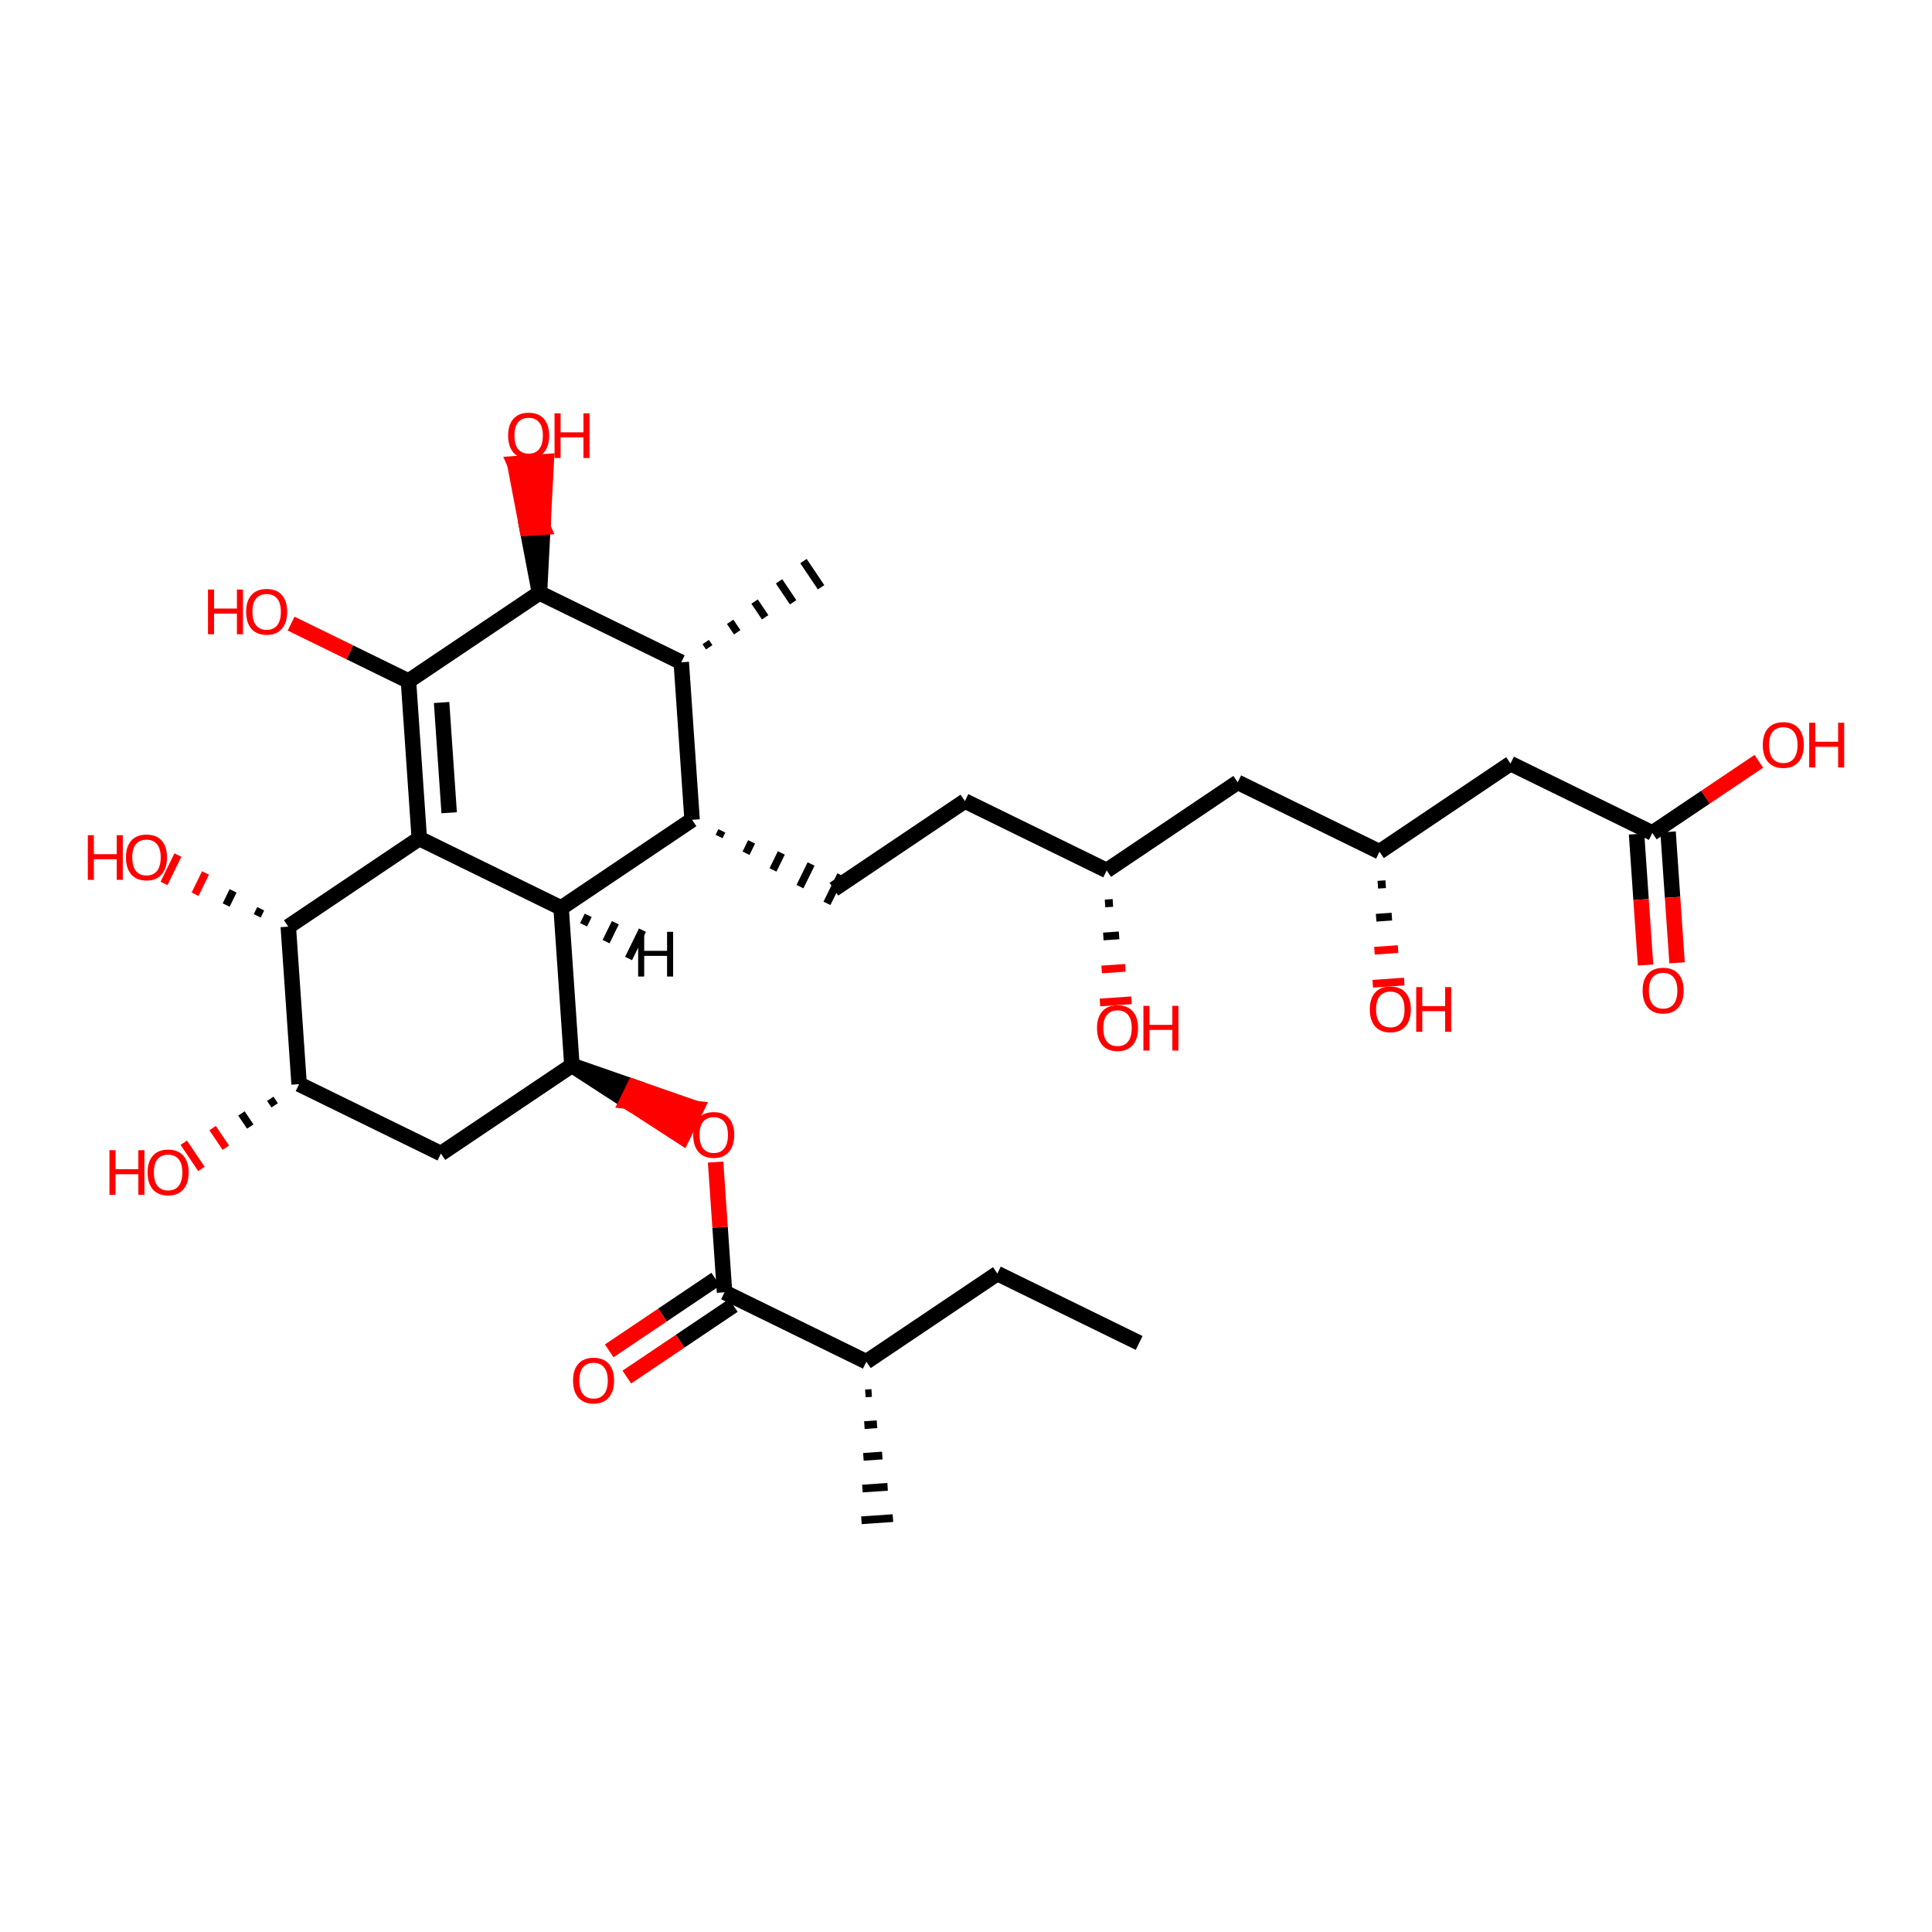 <?xml version='1.0' encoding='iso-8859-1'?>
<svg version='1.1' baseProfile='full'
              xmlns='http://www.w3.org/2000/svg'
                      xmlns:rdkit='http://www.rdkit.org/xml'
                      xmlns:xlink='http://www.w3.org/1999/xlink'
                  xml:space='preserve'
width='250px' height='250px' viewBox='0 0 250 250'>
<!-- END OF HEADER -->
<rect style='opacity:1.0;fill:#FFFFFF;stroke:none' width='250' height='250' x='0' y='0'> </rect>
<path class='bond-0 atom-0 atom-3' d='M 147.407,173.778 L 129.056,164.8' style='fill:none;fill-rule:evenodd;stroke:#000000;stroke-width:2.0px;stroke-linecap:butt;stroke-linejoin:miter;stroke-opacity:1' />
<path class='bond-1 atom-9 atom-1' d='M 111.978,180.307 L 112.794,180.251' style='fill:none;fill-rule:evenodd;stroke:#000000;stroke-width:1.0px;stroke-linecap:butt;stroke-linejoin:miter;stroke-opacity:1' />
<path class='bond-1 atom-9 atom-1' d='M 111.851,184.411 L 113.481,184.299' style='fill:none;fill-rule:evenodd;stroke:#000000;stroke-width:1.0px;stroke-linecap:butt;stroke-linejoin:miter;stroke-opacity:1' />
<path class='bond-1 atom-9 atom-1' d='M 111.723,188.515 L 114.169,188.347' style='fill:none;fill-rule:evenodd;stroke:#000000;stroke-width:1.0px;stroke-linecap:butt;stroke-linejoin:miter;stroke-opacity:1' />
<path class='bond-1 atom-9 atom-1' d='M 111.595,192.619 L 114.856,192.395' style='fill:none;fill-rule:evenodd;stroke:#000000;stroke-width:1.0px;stroke-linecap:butt;stroke-linejoin:miter;stroke-opacity:1' />
<path class='bond-1 atom-9 atom-1' d='M 111.468,196.723 L 115.544,196.443' style='fill:none;fill-rule:evenodd;stroke:#000000;stroke-width:1.0px;stroke-linecap:butt;stroke-linejoin:miter;stroke-opacity:1' />
<path class='bond-2 atom-10 atom-2' d='M 91.775,83.76 L 91.319,83.082' style='fill:none;fill-rule:evenodd;stroke:#000000;stroke-width:1.0px;stroke-linecap:butt;stroke-linejoin:miter;stroke-opacity:1' />
<path class='bond-2 atom-10 atom-2' d='M 95.393,81.818 L 94.481,80.462' style='fill:none;fill-rule:evenodd;stroke:#000000;stroke-width:1.0px;stroke-linecap:butt;stroke-linejoin:miter;stroke-opacity:1' />
<path class='bond-2 atom-10 atom-2' d='M 99.011,79.876 L 97.643,77.842' style='fill:none;fill-rule:evenodd;stroke:#000000;stroke-width:1.0px;stroke-linecap:butt;stroke-linejoin:miter;stroke-opacity:1' />
<path class='bond-2 atom-10 atom-2' d='M 102.629,77.935 L 100.805,75.223' style='fill:none;fill-rule:evenodd;stroke:#000000;stroke-width:1.0px;stroke-linecap:butt;stroke-linejoin:miter;stroke-opacity:1' />
<path class='bond-2 atom-10 atom-2' d='M 106.247,75.993 L 103.967,72.603' style='fill:none;fill-rule:evenodd;stroke:#000000;stroke-width:1.0px;stroke-linecap:butt;stroke-linejoin:miter;stroke-opacity:1' />
<path class='bond-3 atom-3 atom-9' d='M 129.056,164.8 L 112.106,176.203' style='fill:none;fill-rule:evenodd;stroke:#000000;stroke-width:2.0px;stroke-linecap:butt;stroke-linejoin:miter;stroke-opacity:1' />
<path class='bond-4 atom-4 atom-5' d='M 124.857,103.657 L 107.907,115.06' style='fill:none;fill-rule:evenodd;stroke:#000000;stroke-width:2.0px;stroke-linecap:butt;stroke-linejoin:miter;stroke-opacity:1' />
<path class='bond-5 atom-4 atom-11' d='M 124.857,103.657 L 143.207,112.635' style='fill:none;fill-rule:evenodd;stroke:#000000;stroke-width:2.0px;stroke-linecap:butt;stroke-linejoin:miter;stroke-opacity:1' />
<path class='bond-6 atom-13 atom-5' d='M 93.047,108.244 L 93.406,107.51' style='fill:none;fill-rule:evenodd;stroke:#000000;stroke-width:1.0px;stroke-linecap:butt;stroke-linejoin:miter;stroke-opacity:1' />
<path class='bond-6 atom-13 atom-5' d='M 96.537,110.407 L 97.256,108.939' style='fill:none;fill-rule:evenodd;stroke:#000000;stroke-width:1.0px;stroke-linecap:butt;stroke-linejoin:miter;stroke-opacity:1' />
<path class='bond-6 atom-13 atom-5' d='M 100.028,112.57 L 101.105,110.368' style='fill:none;fill-rule:evenodd;stroke:#000000;stroke-width:1.0px;stroke-linecap:butt;stroke-linejoin:miter;stroke-opacity:1' />
<path class='bond-6 atom-13 atom-5' d='M 103.518,114.732 L 104.955,111.796' style='fill:none;fill-rule:evenodd;stroke:#000000;stroke-width:1.0px;stroke-linecap:butt;stroke-linejoin:miter;stroke-opacity:1' />
<path class='bond-6 atom-13 atom-5' d='M 107.009,116.895 L 108.804,113.225' style='fill:none;fill-rule:evenodd;stroke:#000000;stroke-width:1.0px;stroke-linecap:butt;stroke-linejoin:miter;stroke-opacity:1' />
<path class='bond-7 atom-6 atom-11' d='M 160.158,101.233 L 143.207,112.635' style='fill:none;fill-rule:evenodd;stroke:#000000;stroke-width:2.0px;stroke-linecap:butt;stroke-linejoin:miter;stroke-opacity:1' />
<path class='bond-8 atom-6 atom-12' d='M 160.158,101.233 L 178.508,110.211' style='fill:none;fill-rule:evenodd;stroke:#000000;stroke-width:2.0px;stroke-linecap:butt;stroke-linejoin:miter;stroke-opacity:1' />
<path class='bond-9 atom-7 atom-12' d='M 195.458,98.808 L 178.508,110.211' style='fill:none;fill-rule:evenodd;stroke:#000000;stroke-width:2.0px;stroke-linecap:butt;stroke-linejoin:miter;stroke-opacity:1' />
<path class='bond-10 atom-7 atom-16' d='M 195.458,98.808 L 213.809,107.786' style='fill:none;fill-rule:evenodd;stroke:#000000;stroke-width:2.0px;stroke-linecap:butt;stroke-linejoin:miter;stroke-opacity:1' />
<path class='bond-11 atom-8 atom-14' d='M 57.055,149.268 L 38.705,140.29' style='fill:none;fill-rule:evenodd;stroke:#000000;stroke-width:2.0px;stroke-linecap:butt;stroke-linejoin:miter;stroke-opacity:1' />
<path class='bond-12 atom-8 atom-15' d='M 57.055,149.268 L 74.006,137.865' style='fill:none;fill-rule:evenodd;stroke:#000000;stroke-width:2.0px;stroke-linecap:butt;stroke-linejoin:miter;stroke-opacity:1' />
<path class='bond-13 atom-9 atom-22' d='M 112.106,176.203 L 93.756,167.224' style='fill:none;fill-rule:evenodd;stroke:#000000;stroke-width:2.0px;stroke-linecap:butt;stroke-linejoin:miter;stroke-opacity:1' />
<path class='bond-14 atom-10 atom-13' d='M 88.156,85.701 L 89.556,106.082' style='fill:none;fill-rule:evenodd;stroke:#000000;stroke-width:2.0px;stroke-linecap:butt;stroke-linejoin:miter;stroke-opacity:1' />
<path class='bond-15 atom-10 atom-19' d='M 88.156,85.701 L 69.806,76.723' style='fill:none;fill-rule:evenodd;stroke:#000000;stroke-width:2.0px;stroke-linecap:butt;stroke-linejoin:miter;stroke-opacity:1' />
<path class='bond-16 atom-11 atom-23' d='M 142.989,116.907 L 144.008,116.837' style='fill:none;fill-rule:evenodd;stroke:#000000;stroke-width:1.0px;stroke-linecap:butt;stroke-linejoin:miter;stroke-opacity:1' />
<path class='bond-16 atom-11 atom-23' d='M 142.77,121.178 L 144.808,121.038' style='fill:none;fill-rule:evenodd;stroke:#000000;stroke-width:1.0px;stroke-linecap:butt;stroke-linejoin:miter;stroke-opacity:1' />
<path class='bond-16 atom-11 atom-23' d='M 142.552,125.449 L 145.609,125.239' style='fill:none;fill-rule:evenodd;stroke:#FF0000;stroke-width:1.0px;stroke-linecap:butt;stroke-linejoin:miter;stroke-opacity:1' />
<path class='bond-16 atom-11 atom-23' d='M 142.333,129.72 L 146.409,129.44' style='fill:none;fill-rule:evenodd;stroke:#FF0000;stroke-width:1.0px;stroke-linecap:butt;stroke-linejoin:miter;stroke-opacity:1' />
<path class='bond-17 atom-12 atom-24' d='M 178.289,114.482 L 179.308,114.412' style='fill:none;fill-rule:evenodd;stroke:#000000;stroke-width:1.0px;stroke-linecap:butt;stroke-linejoin:miter;stroke-opacity:1' />
<path class='bond-17 atom-12 atom-24' d='M 178.071,118.753 L 180.109,118.613' style='fill:none;fill-rule:evenodd;stroke:#000000;stroke-width:1.0px;stroke-linecap:butt;stroke-linejoin:miter;stroke-opacity:1' />
<path class='bond-17 atom-12 atom-24' d='M 177.852,123.024 L 180.909,122.815' style='fill:none;fill-rule:evenodd;stroke:#FF0000;stroke-width:1.0px;stroke-linecap:butt;stroke-linejoin:miter;stroke-opacity:1' />
<path class='bond-17 atom-12 atom-24' d='M 177.634,127.296 L 181.71,127.016' style='fill:none;fill-rule:evenodd;stroke:#FF0000;stroke-width:1.0px;stroke-linecap:butt;stroke-linejoin:miter;stroke-opacity:1' />
<path class='bond-18 atom-13 atom-17' d='M 89.556,106.082 L 72.606,117.485' style='fill:none;fill-rule:evenodd;stroke:#000000;stroke-width:2.0px;stroke-linecap:butt;stroke-linejoin:miter;stroke-opacity:1' />
<path class='bond-19 atom-14 atom-20' d='M 38.705,140.29 L 37.305,119.909' style='fill:none;fill-rule:evenodd;stroke:#000000;stroke-width:2.0px;stroke-linecap:butt;stroke-linejoin:miter;stroke-opacity:1' />
<path class='bond-20 atom-14 atom-25' d='M 34.974,142.184 L 35.544,143.032' style='fill:none;fill-rule:evenodd;stroke:#000000;stroke-width:1.0px;stroke-linecap:butt;stroke-linejoin:miter;stroke-opacity:1' />
<path class='bond-20 atom-14 atom-25' d='M 31.243,144.079 L 32.383,145.774' style='fill:none;fill-rule:evenodd;stroke:#000000;stroke-width:1.0px;stroke-linecap:butt;stroke-linejoin:miter;stroke-opacity:1' />
<path class='bond-20 atom-14 atom-25' d='M 27.512,145.973 L 29.222,148.516' style='fill:none;fill-rule:evenodd;stroke:#FF0000;stroke-width:1.0px;stroke-linecap:butt;stroke-linejoin:miter;stroke-opacity:1' />
<path class='bond-20 atom-14 atom-25' d='M 23.781,147.867 L 26.061,151.258' style='fill:none;fill-rule:evenodd;stroke:#FF0000;stroke-width:1.0px;stroke-linecap:butt;stroke-linejoin:miter;stroke-opacity:1' />
<path class='bond-21 atom-15 atom-17' d='M 74.006,137.865 L 72.606,117.485' style='fill:none;fill-rule:evenodd;stroke:#000000;stroke-width:2.0px;stroke-linecap:butt;stroke-linejoin:miter;stroke-opacity:1' />
<path class='bond-22 atom-15 atom-32' d='M 74.006,137.865 L 81.149,142.497 L 82.046,140.662 Z' style='fill:#000000;fill-rule:evenodd;fill-opacity:1;stroke:#000000;stroke-width:2.0px;stroke-linecap:butt;stroke-linejoin:miter;stroke-opacity:1;' />
<path class='bond-22 atom-15 atom-32' d='M 81.149,142.497 L 90.087,143.459 L 88.292,147.129 Z' style='fill:#FF0000;fill-rule:evenodd;fill-opacity:1;stroke:#FF0000;stroke-width:2.0px;stroke-linecap:butt;stroke-linejoin:miter;stroke-opacity:1;' />
<path class='bond-22 atom-15 atom-32' d='M 81.149,142.497 L 82.046,140.662 L 90.087,143.459 Z' style='fill:#FF0000;fill-rule:evenodd;fill-opacity:1;stroke:#FF0000;stroke-width:2.0px;stroke-linecap:butt;stroke-linejoin:miter;stroke-opacity:1;' />
<path class='bond-23 atom-16 atom-26' d='M 211.77,107.926 L 212.352,116.399' style='fill:none;fill-rule:evenodd;stroke:#000000;stroke-width:2.0px;stroke-linecap:butt;stroke-linejoin:miter;stroke-opacity:1' />
<path class='bond-23 atom-16 atom-26' d='M 212.352,116.399 L 212.934,124.871' style='fill:none;fill-rule:evenodd;stroke:#FF0000;stroke-width:2.0px;stroke-linecap:butt;stroke-linejoin:miter;stroke-opacity:1' />
<path class='bond-23 atom-16 atom-26' d='M 215.847,107.646 L 216.429,116.119' style='fill:none;fill-rule:evenodd;stroke:#000000;stroke-width:2.0px;stroke-linecap:butt;stroke-linejoin:miter;stroke-opacity:1' />
<path class='bond-23 atom-16 atom-26' d='M 216.429,116.119 L 217.01,124.591' style='fill:none;fill-rule:evenodd;stroke:#FF0000;stroke-width:2.0px;stroke-linecap:butt;stroke-linejoin:miter;stroke-opacity:1' />
<path class='bond-24 atom-16 atom-27' d='M 213.809,107.786 L 220.701,103.15' style='fill:none;fill-rule:evenodd;stroke:#000000;stroke-width:2.0px;stroke-linecap:butt;stroke-linejoin:miter;stroke-opacity:1' />
<path class='bond-24 atom-16 atom-27' d='M 220.701,103.15 L 227.593,98.514' style='fill:none;fill-rule:evenodd;stroke:#FF0000;stroke-width:2.0px;stroke-linecap:butt;stroke-linejoin:miter;stroke-opacity:1' />
<path class='bond-25 atom-17 atom-18' d='M 72.606,117.485 L 54.256,108.506' style='fill:none;fill-rule:evenodd;stroke:#000000;stroke-width:2.0px;stroke-linecap:butt;stroke-linejoin:miter;stroke-opacity:1' />
<path class='bond-34 atom-17 atom-33' d='M 75.516,119.667 L 76.115,118.443' style='fill:none;fill-rule:evenodd;stroke:#000000;stroke-width:1.0px;stroke-linecap:butt;stroke-linejoin:miter;stroke-opacity:1' />
<path class='bond-34 atom-17 atom-33' d='M 78.427,121.849 L 79.624,119.402' style='fill:none;fill-rule:evenodd;stroke:#000000;stroke-width:1.0px;stroke-linecap:butt;stroke-linejoin:miter;stroke-opacity:1' />
<path class='bond-34 atom-17 atom-33' d='M 81.338,124.031 L 83.133,120.361' style='fill:none;fill-rule:evenodd;stroke:#000000;stroke-width:1.0px;stroke-linecap:butt;stroke-linejoin:miter;stroke-opacity:1' />
<path class='bond-26 atom-18 atom-20' d='M 54.256,108.506 L 37.305,119.909' style='fill:none;fill-rule:evenodd;stroke:#000000;stroke-width:2.0px;stroke-linecap:butt;stroke-linejoin:miter;stroke-opacity:1' />
<path class='bond-27 atom-18 atom-21' d='M 54.256,108.506 L 52.856,88.126' style='fill:none;fill-rule:evenodd;stroke:#000000;stroke-width:2.0px;stroke-linecap:butt;stroke-linejoin:miter;stroke-opacity:1' />
<path class='bond-27 atom-18 atom-21' d='M 58.122,105.169 L 57.142,90.903' style='fill:none;fill-rule:evenodd;stroke:#000000;stroke-width:2.0px;stroke-linecap:butt;stroke-linejoin:miter;stroke-opacity:1' />
<path class='bond-28 atom-19 atom-21' d='M 69.806,76.723 L 52.856,88.126' style='fill:none;fill-rule:evenodd;stroke:#000000;stroke-width:2.0px;stroke-linecap:butt;stroke-linejoin:miter;stroke-opacity:1' />
<path class='bond-29 atom-19 atom-28' d='M 69.806,76.723 L 70.246,68.225 L 68.208,68.365 Z' style='fill:#000000;fill-rule:evenodd;fill-opacity:1;stroke:#000000;stroke-width:2.0px;stroke-linecap:butt;stroke-linejoin:miter;stroke-opacity:1;' />
<path class='bond-29 atom-19 atom-28' d='M 70.246,68.225 L 66.611,60.008 L 70.687,59.728 Z' style='fill:#FF0000;fill-rule:evenodd;fill-opacity:1;stroke:#FF0000;stroke-width:2.0px;stroke-linecap:butt;stroke-linejoin:miter;stroke-opacity:1;' />
<path class='bond-29 atom-19 atom-28' d='M 70.246,68.225 L 68.208,68.365 L 66.611,60.008 Z' style='fill:#FF0000;fill-rule:evenodd;fill-opacity:1;stroke:#FF0000;stroke-width:2.0px;stroke-linecap:butt;stroke-linejoin:miter;stroke-opacity:1;' />
<path class='bond-30 atom-20 atom-29' d='M 33.734,117.593 L 33.285,118.511' style='fill:none;fill-rule:evenodd;stroke:#000000;stroke-width:1.0px;stroke-linecap:butt;stroke-linejoin:miter;stroke-opacity:1' />
<path class='bond-30 atom-20 atom-29' d='M 30.162,115.277 L 29.264,117.112' style='fill:none;fill-rule:evenodd;stroke:#000000;stroke-width:1.0px;stroke-linecap:butt;stroke-linejoin:miter;stroke-opacity:1' />
<path class='bond-30 atom-20 atom-29' d='M 26.591,112.961 L 25.244,115.714' style='fill:none;fill-rule:evenodd;stroke:#FF0000;stroke-width:1.0px;stroke-linecap:butt;stroke-linejoin:miter;stroke-opacity:1' />
<path class='bond-30 atom-20 atom-29' d='M 23.019,110.645 L 21.224,114.315' style='fill:none;fill-rule:evenodd;stroke:#FF0000;stroke-width:1.0px;stroke-linecap:butt;stroke-linejoin:miter;stroke-opacity:1' />
<path class='bond-31 atom-21 atom-30' d='M 52.856,88.126 L 45.264,84.411' style='fill:none;fill-rule:evenodd;stroke:#000000;stroke-width:2.0px;stroke-linecap:butt;stroke-linejoin:miter;stroke-opacity:1' />
<path class='bond-31 atom-21 atom-30' d='M 45.264,84.411 L 37.672,80.697' style='fill:none;fill-rule:evenodd;stroke:#FF0000;stroke-width:2.0px;stroke-linecap:butt;stroke-linejoin:miter;stroke-opacity:1' />
<path class='bond-32 atom-22 atom-31' d='M 92.615,165.529 L 85.724,170.166' style='fill:none;fill-rule:evenodd;stroke:#000000;stroke-width:2.0px;stroke-linecap:butt;stroke-linejoin:miter;stroke-opacity:1' />
<path class='bond-32 atom-22 atom-31' d='M 85.724,170.166 L 78.832,174.802' style='fill:none;fill-rule:evenodd;stroke:#FF0000;stroke-width:2.0px;stroke-linecap:butt;stroke-linejoin:miter;stroke-opacity:1' />
<path class='bond-32 atom-22 atom-31' d='M 94.896,168.919 L 88.004,173.556' style='fill:none;fill-rule:evenodd;stroke:#000000;stroke-width:2.0px;stroke-linecap:butt;stroke-linejoin:miter;stroke-opacity:1' />
<path class='bond-32 atom-22 atom-31' d='M 88.004,173.556 L 81.112,178.192' style='fill:none;fill-rule:evenodd;stroke:#FF0000;stroke-width:2.0px;stroke-linecap:butt;stroke-linejoin:miter;stroke-opacity:1' />
<path class='bond-33 atom-22 atom-32' d='M 93.756,167.224 L 93.177,158.797' style='fill:none;fill-rule:evenodd;stroke:#000000;stroke-width:2.0px;stroke-linecap:butt;stroke-linejoin:miter;stroke-opacity:1' />
<path class='bond-33 atom-22 atom-32' d='M 93.177,158.797 L 92.598,150.37' style='fill:none;fill-rule:evenodd;stroke:#FF0000;stroke-width:2.0px;stroke-linecap:butt;stroke-linejoin:miter;stroke-opacity:1' />
<path  class='atom-23' d='M 141.951 133.033
Q 141.951 131.644, 142.638 130.867
Q 143.324 130.091, 144.607 130.091
Q 145.89 130.091, 146.576 130.867
Q 147.263 131.644, 147.263 133.033
Q 147.263 134.438, 146.568 135.239
Q 145.874 136.032, 144.607 136.032
Q 143.332 136.032, 142.638 135.239
Q 141.951 134.446, 141.951 133.033
M 144.607 135.378
Q 145.49 135.378, 145.964 134.79
Q 146.446 134.193, 146.446 133.033
Q 146.446 131.897, 145.964 131.325
Q 145.49 130.745, 144.607 130.745
Q 143.725 130.745, 143.242 131.317
Q 142.768 131.889, 142.768 133.033
Q 142.768 134.201, 143.242 134.79
Q 143.725 135.378, 144.607 135.378
' fill='#FF0000'/>
<path  class='atom-23' d='M 147.957 130.156
L 148.742 130.156
L 148.742 132.616
L 151.7 132.616
L 151.7 130.156
L 152.484 130.156
L 152.484 135.942
L 151.7 135.942
L 151.7 133.27
L 148.742 133.27
L 148.742 135.942
L 147.957 135.942
L 147.957 130.156
' fill='#FF0000'/>
<path  class='atom-24' d='M 177.252 130.608
Q 177.252 129.219, 177.938 128.443
Q 178.625 127.666, 179.908 127.666
Q 181.191 127.666, 181.877 128.443
Q 182.563 129.219, 182.563 130.608
Q 182.563 132.014, 181.869 132.814
Q 181.174 133.607, 179.908 133.607
Q 178.633 133.607, 177.938 132.814
Q 177.252 132.022, 177.252 130.608
M 179.908 132.953
Q 180.79 132.953, 181.264 132.365
Q 181.746 131.769, 181.746 130.608
Q 181.746 129.472, 181.264 128.9
Q 180.79 128.32, 179.908 128.32
Q 179.025 128.32, 178.543 128.892
Q 178.069 129.464, 178.069 130.608
Q 178.069 131.777, 178.543 132.365
Q 179.025 132.953, 179.908 132.953
' fill='#FF0000'/>
<path  class='atom-24' d='M 183.258 127.732
L 184.043 127.732
L 184.043 130.191
L 187.001 130.191
L 187.001 127.732
L 187.785 127.732
L 187.785 133.517
L 187.001 133.517
L 187.001 130.845
L 184.043 130.845
L 184.043 133.517
L 183.258 133.517
L 183.258 127.732
' fill='#FF0000'/>
<path  class='atom-25' d='M 14.163 148.833
L 14.948 148.833
L 14.948 151.292
L 17.906 151.292
L 17.906 148.833
L 18.69 148.833
L 18.69 154.618
L 17.906 154.618
L 17.906 151.946
L 14.948 151.946
L 14.948 154.618
L 14.163 154.618
L 14.163 148.833
' fill='#FF0000'/>
<path  class='atom-25' d='M 19.099 151.709
Q 19.099 150.32, 19.785 149.544
Q 20.472 148.767, 21.755 148.767
Q 23.038 148.767, 23.724 149.544
Q 24.41 150.32, 24.41 151.709
Q 24.41 153.114, 23.716 153.915
Q 23.021 154.708, 21.755 154.708
Q 20.48 154.708, 19.785 153.915
Q 19.099 153.123, 19.099 151.709
M 21.755 154.054
Q 22.637 154.054, 23.111 153.466
Q 23.593 152.869, 23.593 151.709
Q 23.593 150.573, 23.111 150.001
Q 22.637 149.421, 21.755 149.421
Q 20.872 149.421, 20.39 149.993
Q 19.916 150.565, 19.916 151.709
Q 19.916 152.877, 20.39 153.466
Q 20.872 154.054, 21.755 154.054
' fill='#FF0000'/>
<path  class='atom-26' d='M 212.553 128.184
Q 212.553 126.794, 213.239 126.018
Q 213.925 125.242, 215.208 125.242
Q 216.491 125.242, 217.178 126.018
Q 217.864 126.794, 217.864 128.184
Q 217.864 129.589, 217.17 130.39
Q 216.475 131.183, 215.208 131.183
Q 213.934 131.183, 213.239 130.39
Q 212.553 129.597, 212.553 128.184
M 215.208 130.529
Q 216.091 130.529, 216.565 129.94
Q 217.047 129.344, 217.047 128.184
Q 217.047 127.048, 216.565 126.476
Q 216.091 125.896, 215.208 125.896
Q 214.326 125.896, 213.844 126.468
Q 213.37 127.04, 213.37 128.184
Q 213.37 129.352, 213.844 129.94
Q 214.326 130.529, 215.208 130.529
' fill='#FF0000'/>
<path  class='atom-27' d='M 228.103 96.4
Q 228.103 95.011, 228.79 94.235
Q 229.476 93.458, 230.759 93.458
Q 232.042 93.458, 232.728 94.235
Q 233.415 95.011, 233.415 96.4
Q 233.415 97.806, 232.72 98.606
Q 232.026 99.399, 230.759 99.399
Q 229.484 99.399, 228.79 98.606
Q 228.103 97.814, 228.103 96.4
M 230.759 98.745
Q 231.642 98.745, 232.115 98.157
Q 232.598 97.56, 232.598 96.4
Q 232.598 95.264, 232.115 94.692
Q 231.642 94.112, 230.759 94.112
Q 229.876 94.112, 229.394 94.684
Q 228.92 95.256, 228.92 96.4
Q 228.92 97.569, 229.394 98.157
Q 229.876 98.745, 230.759 98.745
' fill='#FF0000'/>
<path  class='atom-27' d='M 234.109 93.524
L 234.894 93.524
L 234.894 95.983
L 237.852 95.983
L 237.852 93.524
L 238.636 93.524
L 238.636 99.309
L 237.852 99.309
L 237.852 96.637
L 234.894 96.637
L 234.894 99.309
L 234.109 99.309
L 234.109 93.524
' fill='#FF0000'/>
<path  class='atom-28' d='M 65.751 56.358
Q 65.751 54.969, 66.437 54.193
Q 67.124 53.417, 68.406 53.417
Q 69.689 53.417, 70.376 54.193
Q 71.062 54.969, 71.062 56.358
Q 71.062 57.764, 70.368 58.565
Q 69.673 59.357, 68.406 59.357
Q 67.132 59.357, 66.437 58.565
Q 65.751 57.772, 65.751 56.358
M 68.406 58.704
Q 69.289 58.704, 69.763 58.115
Q 70.245 57.519, 70.245 56.358
Q 70.245 55.222, 69.763 54.651
Q 69.289 54.07, 68.406 54.07
Q 67.524 54.07, 67.042 54.642
Q 66.568 55.214, 66.568 56.358
Q 66.568 57.527, 67.042 58.115
Q 67.524 58.704, 68.406 58.704
' fill='#FF0000'/>
<path  class='atom-28' d='M 71.757 53.482
L 72.541 53.482
L 72.541 55.942
L 75.499 55.942
L 75.499 53.482
L 76.284 53.482
L 76.284 59.267
L 75.499 59.267
L 75.499 56.595
L 72.541 56.595
L 72.541 59.267
L 71.757 59.267
L 71.757 53.482
' fill='#FF0000'/>
<path  class='atom-29' d='M 11.364 108.071
L 12.148 108.071
L 12.148 110.531
L 15.106 110.531
L 15.106 108.071
L 15.891 108.071
L 15.891 113.856
L 15.106 113.856
L 15.106 111.184
L 12.148 111.184
L 12.148 113.856
L 11.364 113.856
L 11.364 108.071
' fill='#FF0000'/>
<path  class='atom-29' d='M 16.299 110.947
Q 16.299 109.558, 16.986 108.782
Q 17.672 108.006, 18.955 108.006
Q 20.238 108.006, 20.924 108.782
Q 21.611 109.558, 21.611 110.947
Q 21.611 112.353, 20.916 113.154
Q 20.222 113.946, 18.955 113.946
Q 17.68 113.946, 16.986 113.154
Q 16.299 112.361, 16.299 110.947
M 18.955 113.292
Q 19.837 113.292, 20.311 112.704
Q 20.794 112.108, 20.794 110.947
Q 20.794 109.811, 20.311 109.239
Q 19.837 108.659, 18.955 108.659
Q 18.073 108.659, 17.59 109.231
Q 17.116 109.803, 17.116 110.947
Q 17.116 112.116, 17.59 112.704
Q 18.073 113.292, 18.955 113.292
' fill='#FF0000'/>
<path  class='atom-30' d='M 26.914 76.287
L 27.699 76.287
L 27.699 78.747
L 30.657 78.747
L 30.657 76.287
L 31.441 76.287
L 31.441 82.073
L 30.657 82.073
L 30.657 79.401
L 27.699 79.401
L 27.699 82.073
L 26.914 82.073
L 26.914 76.287
' fill='#FF0000'/>
<path  class='atom-30' d='M 31.85 79.164
Q 31.85 77.775, 32.536 76.998
Q 33.223 76.222, 34.506 76.222
Q 35.789 76.222, 36.475 76.998
Q 37.161 77.775, 37.161 79.164
Q 37.161 80.569, 36.467 81.37
Q 35.772 82.163, 34.506 82.163
Q 33.231 82.163, 32.536 81.37
Q 31.85 80.577, 31.85 79.164
M 34.506 81.509
Q 35.388 81.509, 35.862 80.921
Q 36.344 80.324, 36.344 79.164
Q 36.344 78.028, 35.862 77.456
Q 35.388 76.876, 34.506 76.876
Q 33.623 76.876, 33.141 77.448
Q 32.667 78.02, 32.667 79.164
Q 32.667 80.332, 33.141 80.921
Q 33.623 81.509, 34.506 81.509
' fill='#FF0000'/>
<path  class='atom-31' d='M 74.15 178.643
Q 74.15 177.254, 74.836 176.478
Q 75.522 175.702, 76.805 175.702
Q 78.088 175.702, 78.775 176.478
Q 79.461 177.254, 79.461 178.643
Q 79.461 180.049, 78.766 180.85
Q 78.072 181.642, 76.805 181.642
Q 75.531 181.642, 74.836 180.85
Q 74.15 180.057, 74.15 178.643
M 76.805 180.989
Q 77.688 180.989, 78.162 180.4
Q 78.644 179.804, 78.644 178.643
Q 78.644 177.508, 78.162 176.936
Q 77.688 176.355, 76.805 176.355
Q 75.923 176.355, 75.441 176.927
Q 74.967 177.499, 74.967 178.643
Q 74.967 179.812, 75.441 180.4
Q 75.923 180.989, 76.805 180.989
' fill='#FF0000'/>
<path  class='atom-32' d='M 89.7 146.86
Q 89.7 145.471, 90.387 144.694
Q 91.073 143.918, 92.356 143.918
Q 93.639 143.918, 94.325 144.694
Q 95.012 145.471, 95.012 146.86
Q 95.012 148.265, 94.317 149.066
Q 93.623 149.859, 92.356 149.859
Q 91.081 149.859, 90.387 149.066
Q 89.7 148.274, 89.7 146.86
M 92.356 149.205
Q 93.239 149.205, 93.712 148.617
Q 94.195 148.02, 94.195 146.86
Q 94.195 145.724, 93.712 145.152
Q 93.239 144.572, 92.356 144.572
Q 91.473 144.572, 90.991 145.144
Q 90.517 145.716, 90.517 146.86
Q 90.517 148.028, 90.991 148.617
Q 91.473 149.205, 92.356 149.205
' fill='#FF0000'/>
<path  class='atom-33' d='M 82.576 120.577
L 83.36 120.577
L 83.36 123.037
L 86.318 123.037
L 86.318 120.577
L 87.103 120.577
L 87.103 126.363
L 86.318 126.363
L 86.318 123.691
L 83.36 123.691
L 83.36 126.363
L 82.576 126.363
L 82.576 120.577
' fill='#000000'/>
</svg>
